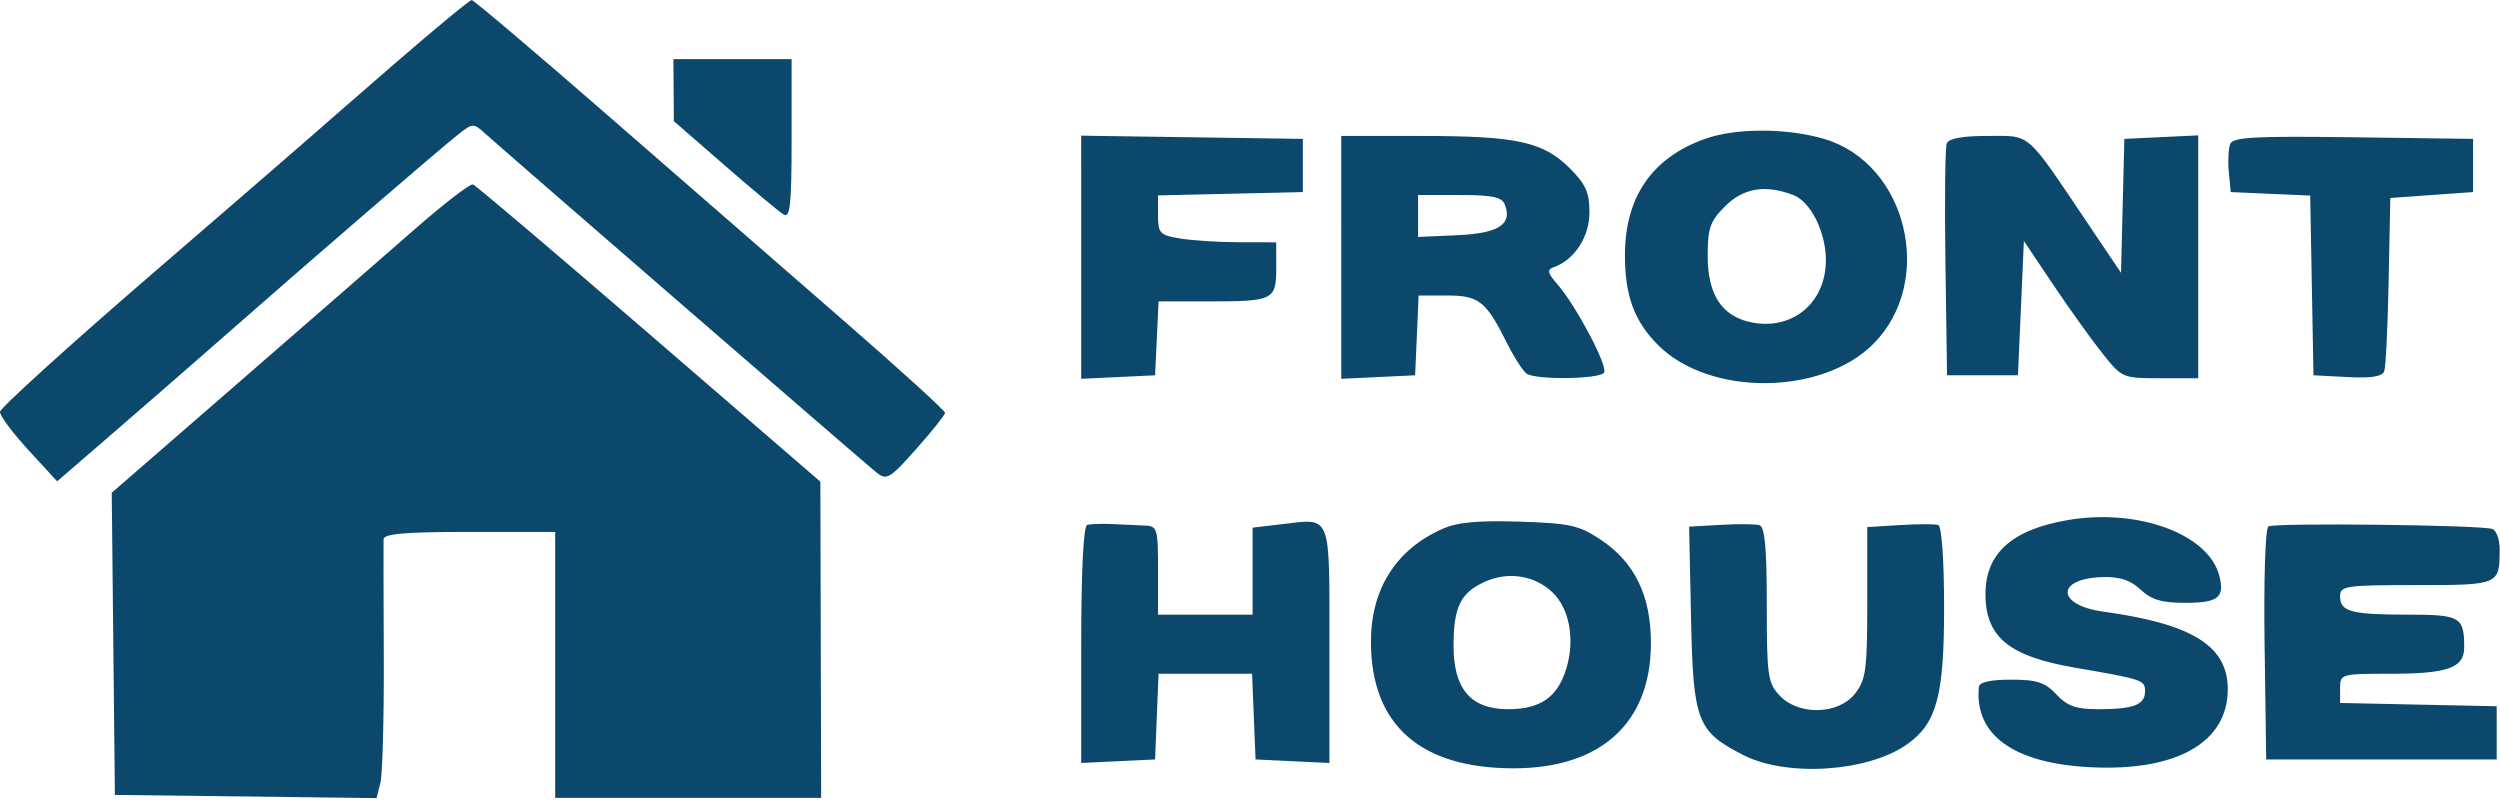 <svg fill="none" height="136" viewBox="0 0 423 136" width="423" xmlns="http://www.w3.org/2000/svg"><path clip-rule="evenodd" d="m66.818 10.733c-6.808 5.903-13.139 11.415-14.069 12.25-.93.834-13.165 11.417-27.189 23.517-14.025 12.1-25.526 22.531-25.56 23.18-.033.649 2.129 3.561 4.805 6.471l4.865 5.291 10.379-8.971c5.709-4.934 14.476-12.571 19.482-16.971 13.495-11.861 34.879-30.295 37.891-32.665 2.625-2.065 2.645-2.065 4.827-.101 3.928 3.534 64.182 55.725 66.078 57.235 1.695 1.349 2.238 1.025 6.697-4 2.669-3.008 4.867-5.759 4.884-6.114.018-.354-7.731-7.398-17.218-15.652-9.488-8.254-27.375-23.82-39.75-34.591-12.375-10.771-22.78-19.59-23.122-19.598-.342-.008-6.192 4.816-13 10.719zm47.16 4.517.038 5.25 8.622 7.5c4.742 4.125 9.225 7.86 9.962 8.3 1.093.652 1.34-1.694 1.34-12.75v-13.55h-10-10zm174.52 8.242c-8.999 3.206-13.558 9.847-13.558 19.752 0 6.812 1.603 11.139 5.61 15.146 8.683 8.683 27.696 8.564 36.445-.228 10.487-10.539 5.711-30.481-8.297-34.641-6.324-1.878-14.974-1.89-20.2-.029zm-105.558 20.034v20.569l6.25-.297 6.25-.298.298-6.25.297-6.25h8.371c11.044 0 11.534-.238 11.534-5.607v-4.393l-6.25-.011c-3.437-.006-7.937-.29-10-.631-3.461-.572-3.75-.877-3.75-3.958v-3.338l12.25-.281 12.25-.281v-4.5-4.5l-18.75-.272-18.75-.272zm44 .022v20.547l6.25-.297 6.25-.298.296-6.75.295-6.75h4.8c5.405 0 6.596.941 10.127 8 1.238 2.475 2.753 4.831 3.366 5.235 1.644 1.082 12.4.924 13.09-.192.672-1.088-4.735-11.322-7.888-14.93-1.69-1.934-1.812-2.484-.643-2.898 3.518-1.244 6.057-5.13 6.057-9.27 0-3.355-.628-4.773-3.297-7.442-4.515-4.515-8.945-5.491-24.953-5.497l-13.75-.006zm102.446-19.267c-.271.704-.369 9.817-.219 20.25l.273 18.969h6 6l.5-11.366.5-11.366 4.937 7.366c2.715 4.051 6.458 9.278 8.317 11.616 3.348 4.209 3.441 4.25 9.813 4.25h6.433v-20.548-20.547l-6.25.297-6.25.298-.283 11.327-.284 11.327-5.607-8.327c-10.624-15.777-9.54-14.827-16.908-14.827-4.345 0-6.643.422-6.972 1.281zm47.96.103c-.301.784-.403 2.931-.226 4.771l.32 3.345 6.724.295 6.724.295.276 15.205.276 15.205 5.762.3c4.048.211 5.898-.086 6.22-1 .252-.715.584-7.6.738-15.3l.28-14 7-.5 7-.5v-4.5-4.5l-20.273-.271c-16.807-.224-20.367-.027-20.821 1.155zm-307.078 14.322c-4.899 4.287-18.46 16.091-30.134 26.231l-21.227 18.438.266 25.562.267 25.563 22.137.269 22.137.269.651-2.594c.358-1.426.616-10.997.573-21.269-.043-10.271-.06-19.237-.038-19.925.03-.941 3.628-1.25 14.54-1.25h14.5v22.5 22.5h22.5 22.5l-.067-26.75-.067-26.75-28.962-25c-15.929-13.75-29.346-25.132-29.815-25.294s-4.862 3.213-9.761 7.5zm233.155-5.712c2.942 1.118 5.517 6.263 5.517 11.024 0 7.14-5.551 11.852-12.44 10.559-5.097-.956-7.56-4.633-7.56-11.289 0-4.681.408-5.85 2.923-8.365 3.115-3.115 6.816-3.733 11.56-1.929zm-48.792 1.642c1.281 3.34-1.072 4.849-8.045 5.16l-6.646.295v-3.545-3.546h7.031c5.588 0 7.161.336 7.66 1.636zm95.212 53.366c-9.434 1.618-13.903 5.635-13.903 12.498 0 7.264 3.954 10.538 15.042 12.451 11.638 2.009 11.958 2.116 11.958 4.021 0 2.291-1.925 3.028-7.907 3.028-3.768 0-5.228-.515-7.093-2.5-1.935-2.06-3.287-2.5-7.674-2.5-3.531 0-5.366.421-5.444 1.25-.767 8.086 5.862 12.885 18.727 13.56 14.679.771 23.391-4.145 23.391-13.2 0-7.31-5.994-11.046-21.045-13.116-8.014-1.102-8.084-5.642-.09-5.852 2.876-.075 4.686.527 6.389 2.127 1.819 1.709 3.574 2.231 7.501 2.231 5.615 0 6.744-.877 5.828-4.527-1.783-7.102-13.751-11.516-25.68-9.471zm-165.904.831c-.621.208-.999 7.887-.999 20.298v19.964l6.25-.297 6.25-.298.294-7.25.294-7.25h7.912 7.912l.294 7.25.294 7.25 6.25.298 6.25.297v-19.94c0-22.495.402-21.464-7.969-20.472l-5.031.596v7.36 7.361h-8-8v-7.5c0-7.088-.124-7.504-2.25-7.577-1.238-.042-3.713-.155-5.501-.25s-3.7-.023-4.25.16zm60.008.703c-7.827 3.522-12.019 10.229-11.985 19.174.053 13.959 8.364 21.29 24.136 21.29 14.726 0 23.157-7.619 23.238-21 .049-8.131-2.713-13.858-8.547-17.719-3.642-2.41-5.211-2.755-13.731-3.019-7.117-.221-10.526.11-13.111 1.274zm47.173-.731-5.319.304.319 15.376c.366 17.586 1.002 19.26 8.84 23.265 7.419 3.791 21.23 2.86 27.81-1.875 4.929-3.547 6.17-8.174 6.17-23.003 0-8.123-.402-13.841-.987-14.039-.542-.183-3.467-.179-6.5.01l-5.513.342v12.773c0 11.407-.222 13.054-2.073 15.407-2.813 3.577-9.534 3.746-12.753.321-2.003-2.133-2.174-3.342-2.174-15.393 0-9.606-.332-13.174-1.25-13.436-.687-.196-3.644-.22-6.57-.052zm92.698.268c-.527.327-.806 8.893-.65 20l.272 19.427h19.5 19.5v-4.5-4.5l-13.25-.279-13.25-.279v-2.471c0-2.436.122-2.471 8.566-2.471 9.66 0 12.434-.994 12.434-4.453 0-5.171-.646-5.547-9.525-5.547-9.62 0-11.475-.502-11.475-3.107 0-1.759.91-1.893 12.893-1.893 14.07 0 14.107-.016 14.107-6.113 0-1.622-.562-3.146-1.25-3.386-1.944-.678-36.834-1.072-37.872-.428zm-121.191 11.102c2.915 2.739 3.891 7.952 2.413 12.885-1.465 4.891-4.379 6.94-9.87 6.94-6.293 0-9.23-3.409-9.23-10.712 0-6.598 1.185-9.016 5.329-10.869 3.921-1.754 8.35-1.069 11.358 1.756z" fill="#0b486b" fill-rule="evenodd"/></svg>